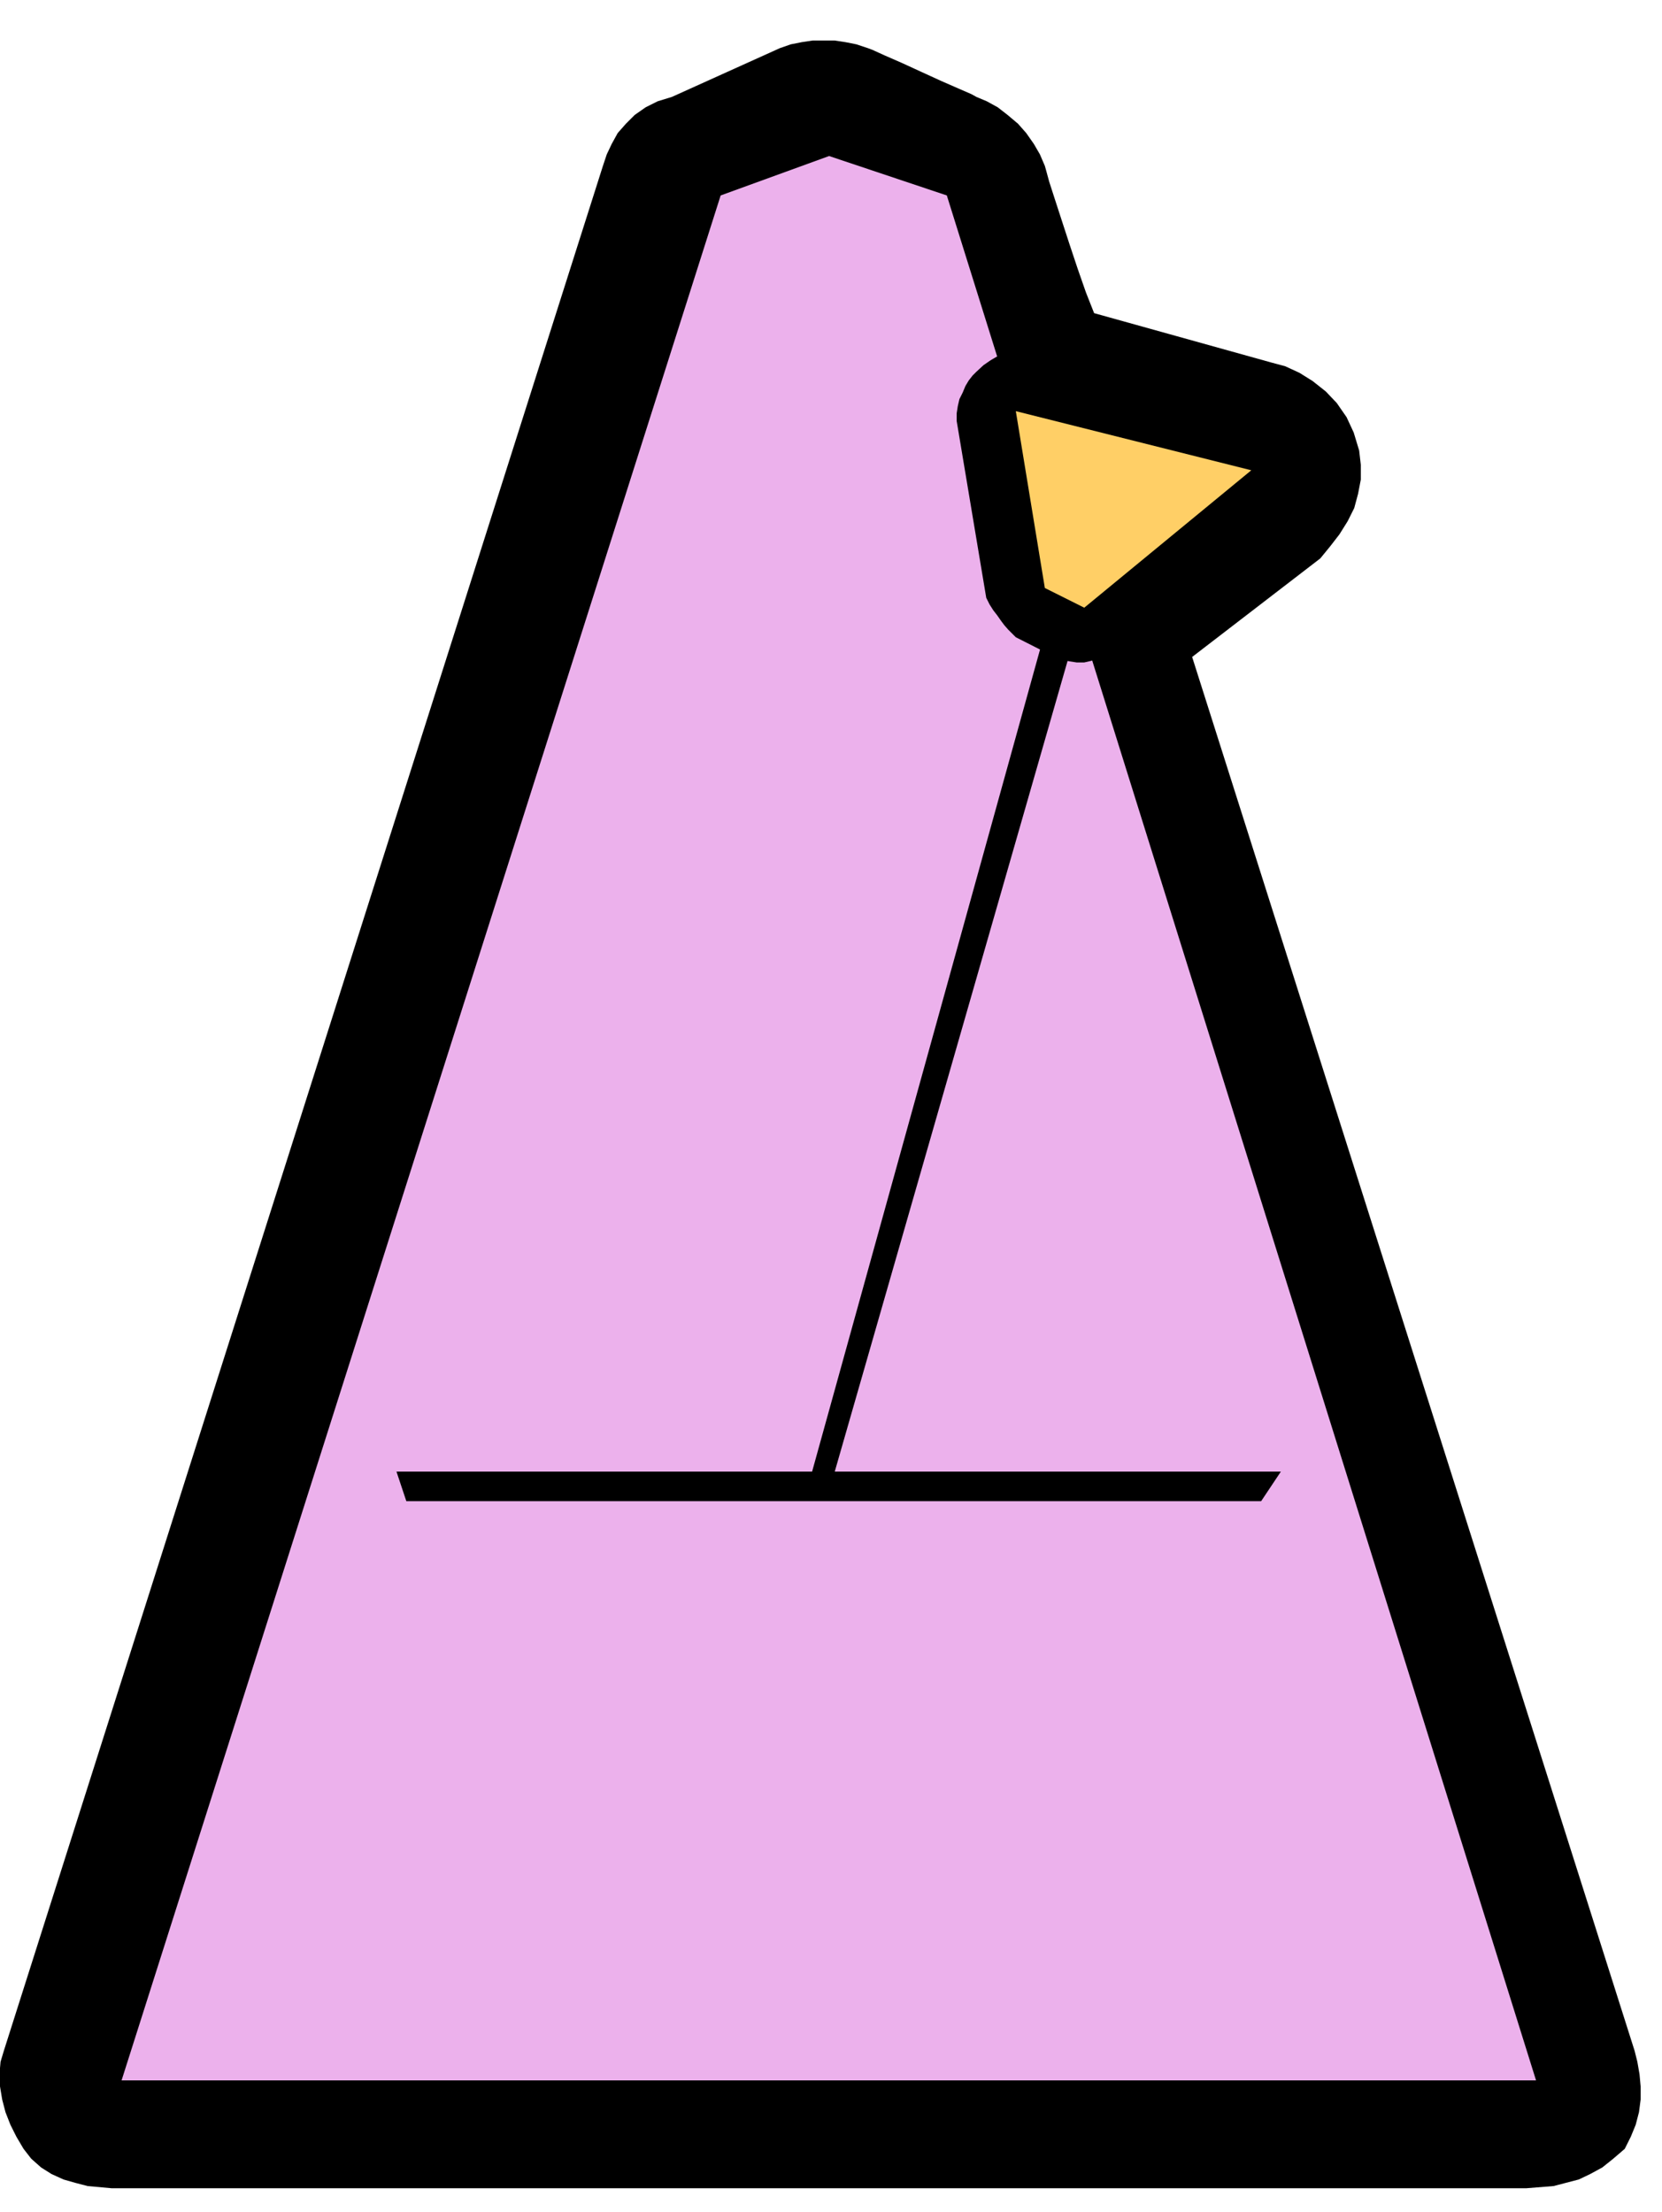 <svg xmlns="http://www.w3.org/2000/svg" fill-rule="evenodd" height="652.832" preserveAspectRatio="none" stroke-linecap="round" viewBox="0 0 3035 4040" width="490.455"><style>.brush1{fill:#000}.pen1{stroke:none}</style><path class="pen1 brush1" d="m2482 823-10-33-13-28-18-26-20-21-24-19-24-15-26-12-26-7-323-90-15-38-15-43-15-45-14-43-13-40-10-31-6-22-2-7-9-21-11-19-14-20-15-17-19-16-18-14-20-11-19-8-9-5-23-10-32-14-35-16-37-17-32-14-22-10-8-3-21-7-20-4-20-3h-40l-20 3-20 4-20 7-197 89-26 8-22 11-20 14-16 16-15 17-11 20-9 19-7 21L7 3746l-6 20-2 23 1 22 4 24 6 23 9 23 11 22 13 22 14 18 18 16 19 12 22 10 21 6 23 6 22 2 22 2h2583l25-2 25-2 23-6 23-6 21-10 22-12 20-16 21-18 11-22 9-22 6-23 3-23v-24l-2-22-4-23-5-20-808-2546 234-180 18-22 17-22 15-24 12-24 7-26 5-26v-27l-3-26z"/><path class="pen1 brush1" d="M2805 3907H222l-14-2-13-2-13-4-12-5-12-8-10-9-9-11-6-12-7-9-4-8-3-11v-24l3-12 4-13 7-13L1209 339l6-13 7-12 7-10 7-8 6-9 7-7 7-7 7-6 215-72 7-7 9-4 9-3h20l10 3 8 4 9 7 215 72 6 6 7 7 7 7 7 9 6 8 7 10 7 12 7 13 1076 3425 5 13 4 13 3 12 1 13-1 11-3 11-4 8-5 9-9 12-8 11-11 9-11 8-13 5-12 4-13 2-13 2z"/><path class="pen1" style="fill:#ecb1ec" d="m1729 357-215-72-198 72L222 3800h2583L1729 357z"/><path class="pen1 brush1" d="M724 2688h1615l-36 54H742l-18-54z"/><path class="pen1 brush1" d="m1478 2706 502-1811 54 18-520 1811-36-18z"/><path class="pen1 brush1" d="m1801 1092-54-323v-14l2-13 3-13 6-12 5-12 6-10 7-9 7-7 13-12 13-9 12-7 13-3 11-3 10-1h17l431 107 18 7 16 9 12 10 12 12 9 12 8 13 7 13 8 14-2 13-2 13-4 12-4 13-6 11-5 11-7 8-6 9-323 251-14 11-13 8-14 6-13 3h-14l-13-2-14-3-13-5-71-36-7-7-7-7-7-8-6-8-7-10-7-9-7-11-6-12z"/><path class="pen1" style="fill:#ffcf66" d="m1908 1074-53-323 430 108-305 251-72-36z"/></svg>
